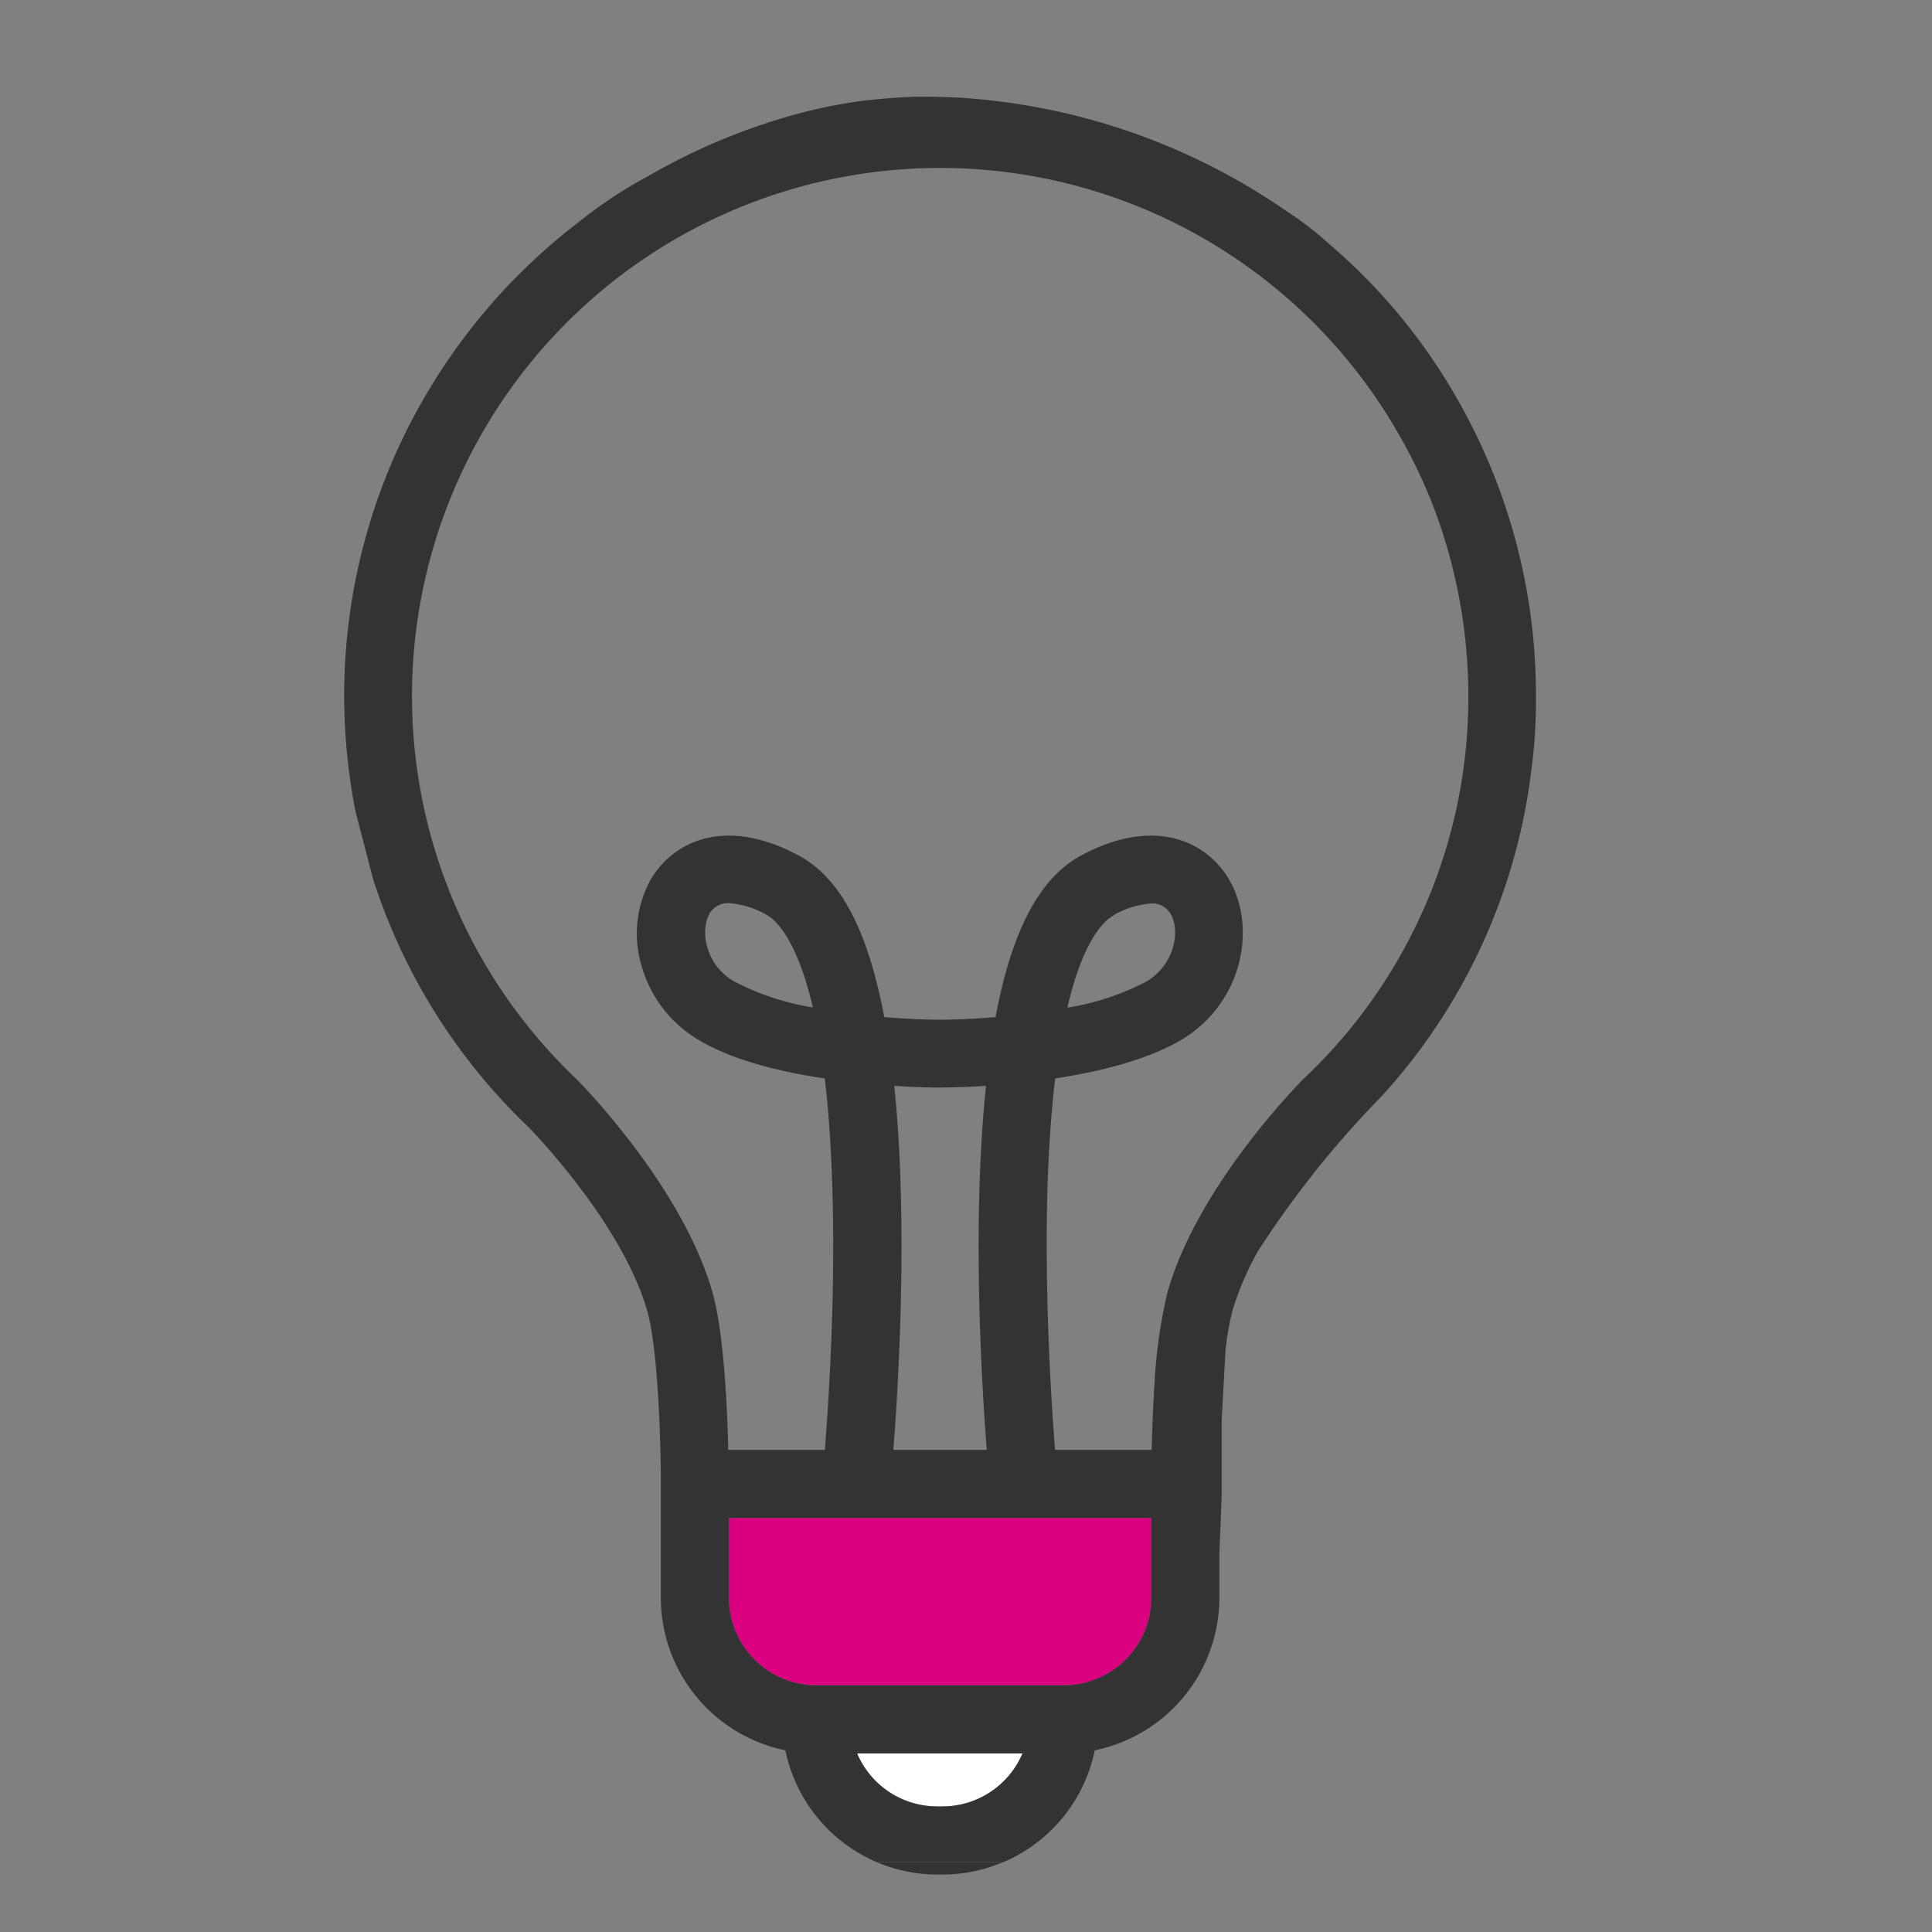 <?xml version="1.0" encoding="UTF-8"?>
<svg xmlns="http://www.w3.org/2000/svg" id="Layer_1" data-name="Layer 1" viewBox="0 0 200 200">
  <rect x="0" y="0" width="200" height="200" fill="#808080" stroke="none"/>
  <defs>
    <style>.cls-1{fill:none;}.cls-2{fill:#333;}.cls-3{fill:#db0080;}.cls-4{fill:#fff;}</style>
  </defs>
  <path class="cls-1" d="M135,111.63A54.21,54.21,0,0,0,152,72a55,55,0,0,0-1.88-14.3,52.06,52.06,0,0,0-5-12.25,54.66,54.66,0,1,0-85.47,66.14l.07.07c.44.45,10.94,11.07,14.08,22.07,1.18,4.15,1.53,11.78,1.64,16.32h10c.38-4.87,1-14.69.83-24.83-.1-5.45-.4-9.93-.84-13.62-4.58-.7-9.55-1.91-13.08-4a13,13,0,0,1-5.89-7.68,11.6,11.6,0,0,1,.89-8.8c2.17-3.83,7.49-6.81,15.34-2.62,4,2.14,6.82,7,8.54,15,.13.57.25,1.15.36,1.75,2.39.2,4.45.27,5.75.27s3.37-.07,5.77-.27c.11-.6.23-1.18.35-1.75,1.73-8,4.52-12.87,8.54-15,7.86-4.19,13.18-1.21,15.35,2.62,2.75,4.86,1.39,12.64-5,16.48-3.53,2.12-8.49,3.33-13.07,4-.44,3.69-.75,8.17-.85,13.62-.18,10.14.45,20,.84,24.83h10c0-1.67.11-3.74.24-5.92V144a3.79,3.79,0,0,1,.05-.58,51.74,51.74,0,0,1,1.35-9.62c3.15-11.06,13.64-21.63,14.08-22.08Z"></path>
  <path class="cls-1" d="M110.49,104.28a26.49,26.49,0,0,0,8.2-2.71c3-1.79,3.46-5.26,2.49-7a2.19,2.19,0,0,0-2.05-1.07,9.11,9.11,0,0,0-3.84,1.2h0C114.37,95.22,112.16,97.12,110.49,104.28Z"></path>
  <path class="cls-1" d="M101.34,125.19c.09-4.69.33-9,.73-12.78-2.69.17-4.54.17-4.76.17s-2.06,0-4.74-.17c.4,3.82.64,8.1.72,12.78.18,10.14-.41,19.75-.81,24.9h9.67C101.75,144.94,101.16,135.33,101.34,125.19Z"></path>
  <path class="cls-1" d="M79.35,94.73a9.15,9.15,0,0,0-3.84-1.2,2.19,2.19,0,0,0-2.06,1.07c-1,1.71-.48,5.18,2.5,7a26.66,26.66,0,0,0,8.2,2.72C82.47,97.12,80.27,95.22,79.35,94.73Z"></path>
  <path class="cls-2" d="M97,194.05h.56a15.83,15.83,0,0,0,6.31-1.3H90.72A15.87,15.87,0,0,0,97,194.05Z"></path>
  <path class="cls-3" d="M84.51,174.46h25.62a9.06,9.06,0,0,0,9.05-9.06h0v-8.26H75.46v8.26A9.06,9.06,0,0,0,84.51,174.46Z"></path>
  <path class="cls-4" d="M97,187h.56a9,9,0,0,0,8.29-5.49H88.75A9,9,0,0,0,97,187Z"></path>
  <path class="cls-2" d="M159,72a61.62,61.62,0,0,0-7.82-30.12,60.18,60.18,0,0,0-13.7-16.72A31.25,31.25,0,0,0,133.39,22,66.82,66.82,0,0,0,99.13,10.1s-3-.14-4.82-.07-3.13.21-4.69.36a55.84,55.84,0,0,0-6.18,1.16A64.46,64.46,0,0,0,67,18.29a45.64,45.64,0,0,0-6.9,4.55A62,62,0,0,0,43.45,42a60.28,60.28,0,0,0-3.54,7.46A61.45,61.45,0,0,0,35.63,72a62.48,62.48,0,0,0,1.17,12l1.82,7A61.46,61.46,0,0,0,54.73,116.7c.54.55,9.69,10,12.27,19,1.17,4.11,1.42,14.32,1.41,17.91V165.4A16.13,16.13,0,0,0,81.3,181.19a16.13,16.13,0,0,0,9.42,11.56h13.19a16.1,16.1,0,0,0,9.42-11.56,16.13,16.13,0,0,0,12.9-15.79v-4.58l.24-6,0-1.11V147l.39-7.17a28,28,0,0,1,.73-4.16,30.52,30.52,0,0,1,2.59-6.08A101,101,0,0,1,143,113.51a60.93,60.93,0,0,0,15.53-33.82A53.38,53.38,0,0,0,159,72ZM97.6,187H97a9,9,0,0,1-8.29-5.49h17.14A9,9,0,0,1,97.6,187Zm21.58-21.6h0a9.06,9.06,0,0,1-9.05,9.06H84.51a9.06,9.06,0,0,1-9.05-9.06v-8.27h43.72ZM93.29,125.19c-.08-4.68-.32-9-.72-12.78,2.68.17,4.53.18,4.74.17s2.07,0,4.76-.17c-.4,3.82-.64,8.09-.73,12.78-.18,10.14.41,19.75.81,24.9H92.48C92.88,144.94,93.47,135.33,93.29,125.19ZM135,111.63l-.06.06c-.44.45-10.93,11-14.08,22.08a51.74,51.74,0,0,0-1.35,9.62,3.79,3.79,0,0,0-.05.58v.2c-.13,2.18-.2,4.25-.24,5.92h-10c-.39-4.87-1-14.69-.84-24.83.1-5.45.41-9.93.85-13.62,4.58-.7,9.54-1.91,13.07-4,6.4-3.84,7.76-11.62,5-16.48-2.17-3.83-7.49-6.81-15.35-2.62-4,2.14-6.81,7-8.54,15-.12.57-.24,1.15-.35,1.75-2.4.2-4.46.27-5.77.27s-3.36-.07-5.75-.27c-.11-.6-.23-1.18-.36-1.75-1.72-8-4.52-12.87-8.54-15-7.85-4.19-13.17-1.21-15.34,2.62a11.6,11.6,0,0,0-.89,8.8,13,13,0,0,0,5.89,7.68c3.53,2.12,8.5,3.33,13.08,4,.44,3.69.74,8.17.84,13.62.19,10.14-.45,20-.83,24.83h-10c-.11-4.54-.46-12.17-1.64-16.32-3.14-11-13.64-21.62-14.08-22.07l-.07-.07A54.67,54.67,0,1,1,145.1,45.49a52.06,52.06,0,0,1,5,12.25A55,55,0,0,1,152,72,54.21,54.21,0,0,1,135,111.63Zm-19.71-16.9a9.11,9.11,0,0,1,3.84-1.2,2.19,2.19,0,0,1,2.05,1.07c1,1.71.49,5.18-2.49,7a26.4,26.4,0,0,1-8.2,2.71c1.67-7.16,3.88-9.06,4.8-9.55Zm-31.14,9.56a26.66,26.66,0,0,1-8.2-2.72c-3-1.79-3.46-5.26-2.5-7a2.19,2.19,0,0,1,2.06-1.07,9.15,9.15,0,0,1,3.84,1.2C80.27,95.22,82.47,97.12,84.15,104.29Z"></path>
</svg>
